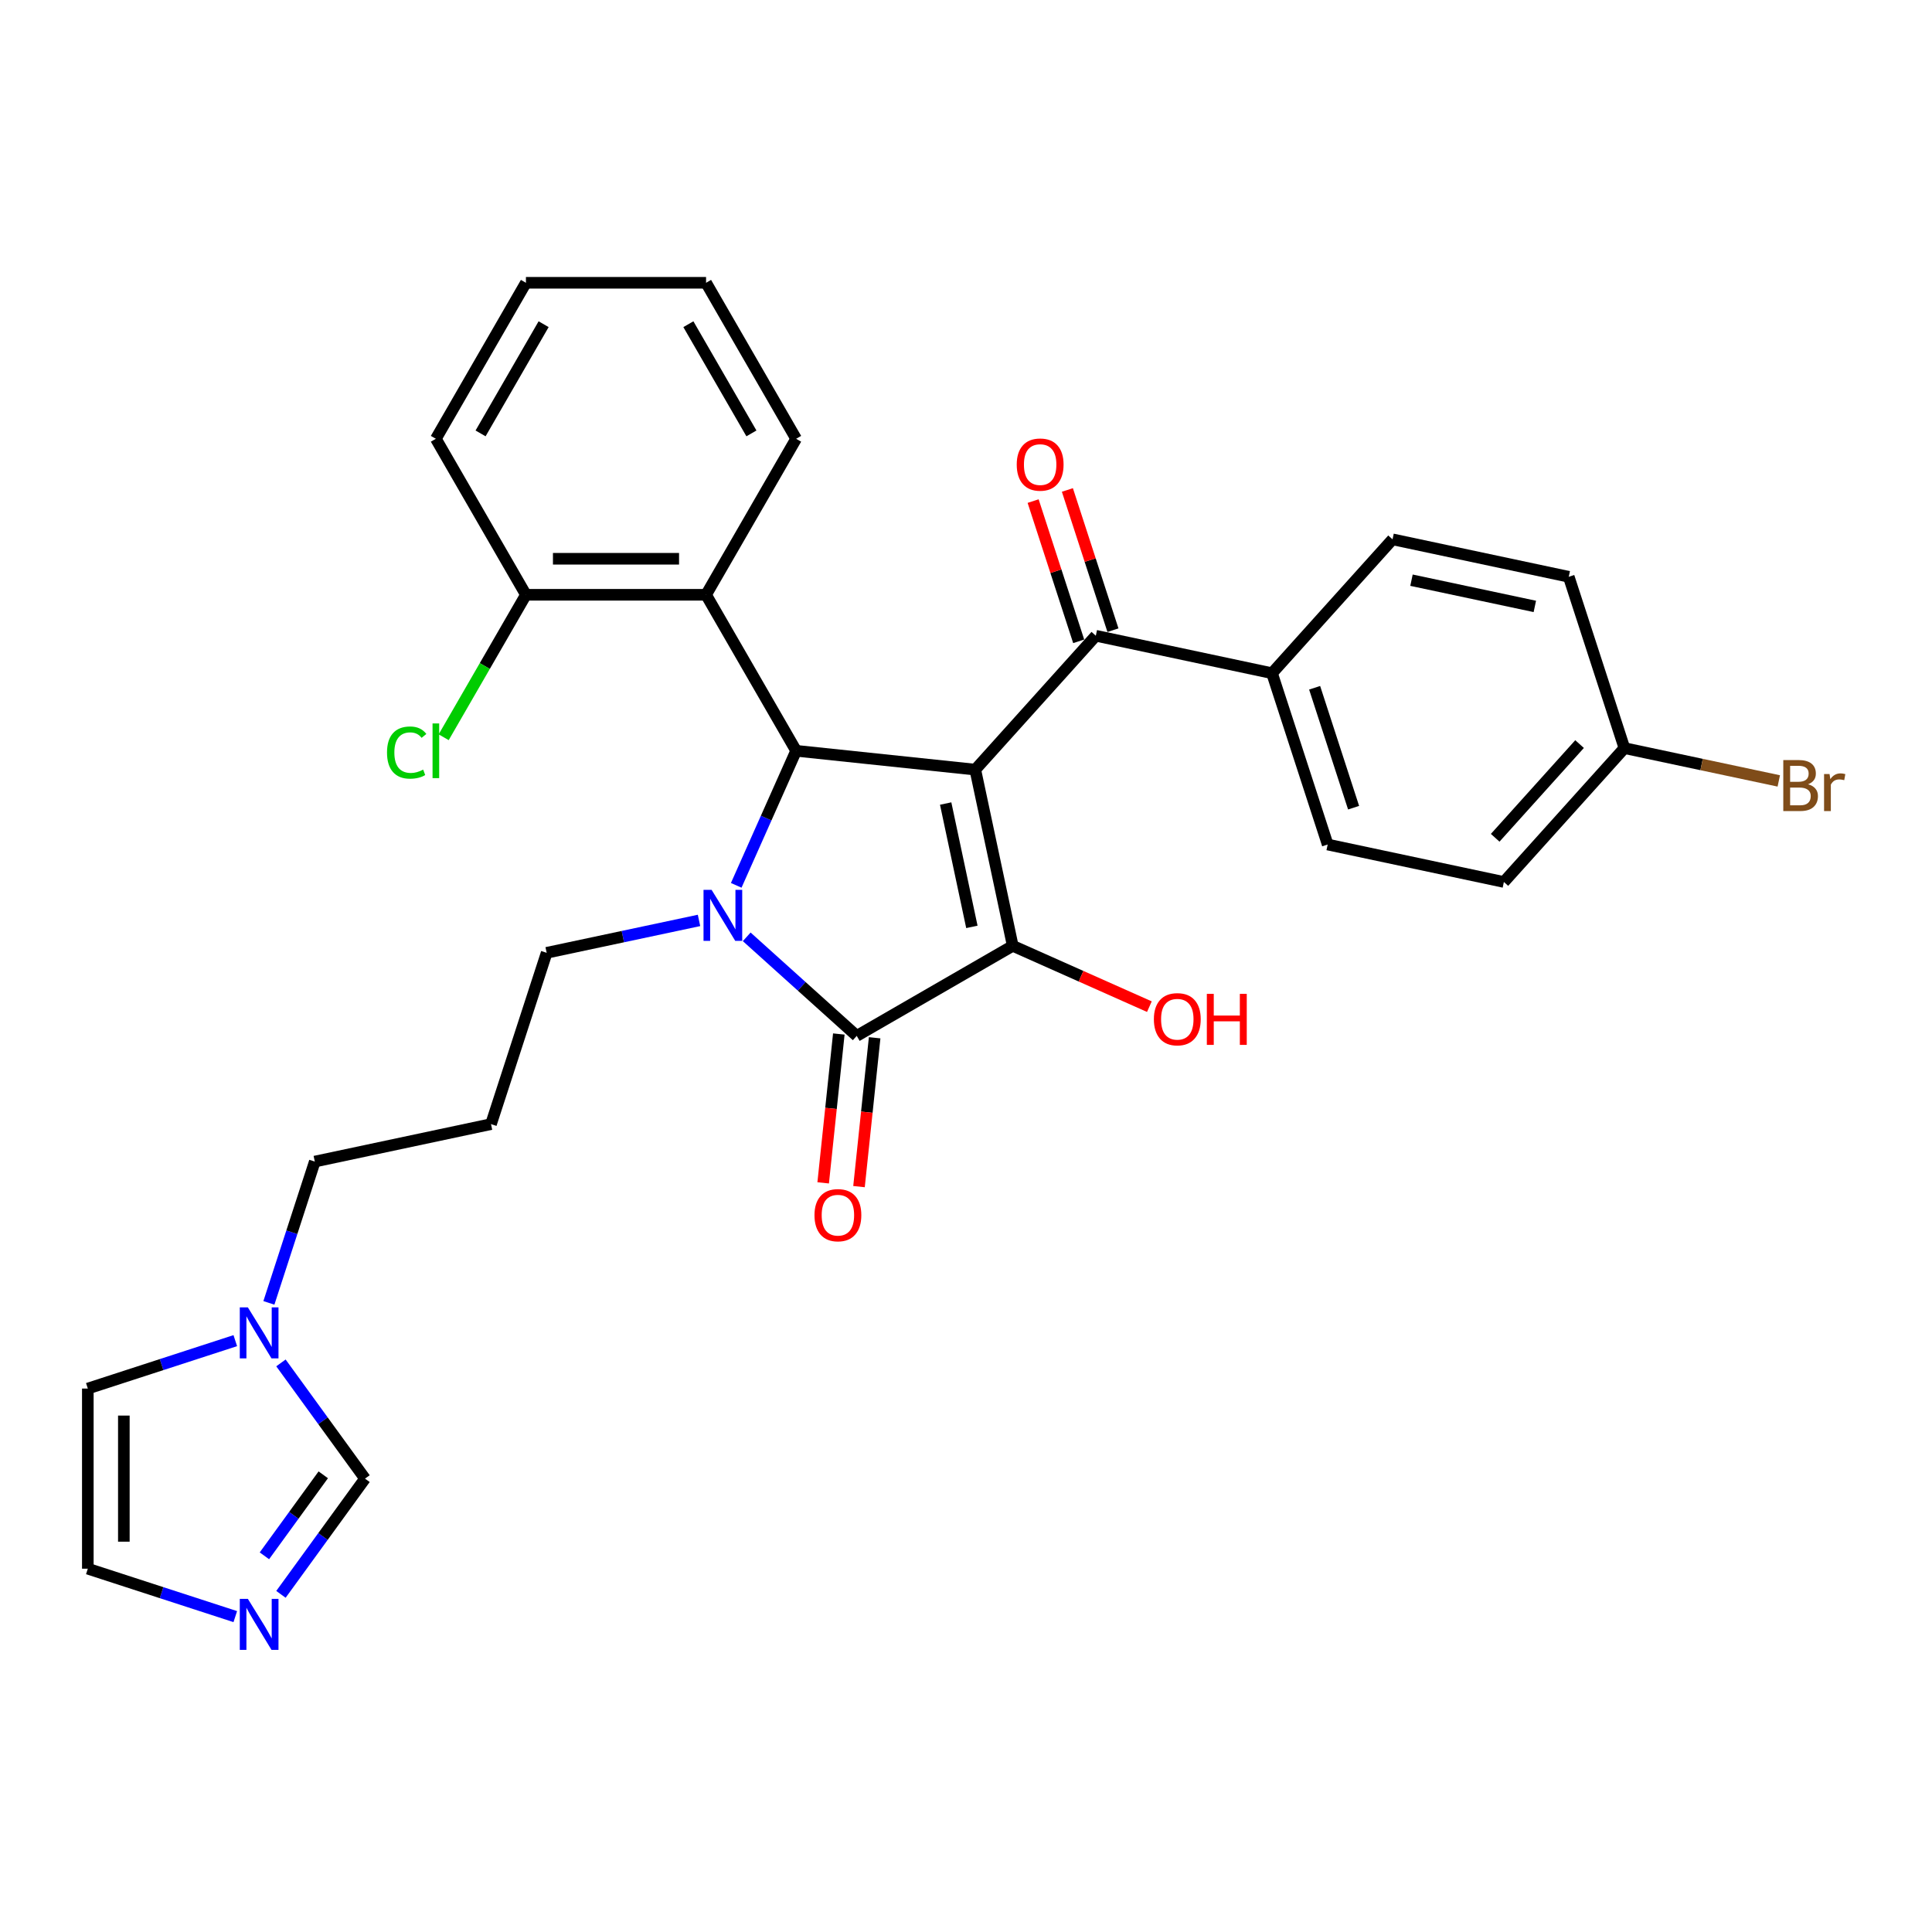<?xml version='1.0' encoding='iso-8859-1'?>
<svg version='1.1' baseProfile='full'
              xmlns='http://www.w3.org/2000/svg'
                      xmlns:rdkit='http://www.rdkit.org/xml'
                      xmlns:xlink='http://www.w3.org/1999/xlink'
                  xml:space='preserve'
width='1000px' height='1000px' viewBox='0 0 1000 1000'>
<!-- END OF HEADER -->
<rect style='opacity:1.0;fill:#FFFFFF;stroke:none' width='1000' height='1000' x='0' y='0'> </rect>
<path class='bond-1' d='M 504.805,398.354 L 524.19,489.554' style='fill:none;fill-rule:evenodd;stroke:#000000;stroke-width:6px;stroke-linecap:butt;stroke-linejoin:miter;stroke-opacity:1' />
<path class='bond-1' d='M 489.473,415.911 L 503.042,479.751' style='fill:none;fill-rule:evenodd;stroke:#000000;stroke-width:6px;stroke-linecap:butt;stroke-linejoin:miter;stroke-opacity:1' />
<path class='bond-3' d='M 504.805,398.354 L 412.078,388.608' style='fill:none;fill-rule:evenodd;stroke:#000000;stroke-width:6px;stroke-linecap:butt;stroke-linejoin:miter;stroke-opacity:1' />
<path class='bond-4' d='M 504.805,398.354 L 567.193,329.064' style='fill:none;fill-rule:evenodd;stroke:#000000;stroke-width:6px;stroke-linecap:butt;stroke-linejoin:miter;stroke-opacity:1' />
<path class='bond-0' d='M 381.07,458.251 L 396.574,423.429' style='fill:none;fill-rule:evenodd;stroke:#0000FF;stroke-width:6px;stroke-linecap:butt;stroke-linejoin:miter;stroke-opacity:1' />
<path class='bond-0' d='M 396.574,423.429 L 412.078,388.608' style='fill:none;fill-rule:evenodd;stroke:#000000;stroke-width:6px;stroke-linecap:butt;stroke-linejoin:miter;stroke-opacity:1' />
<path class='bond-16' d='M 361.81,476.409 L 322.382,484.789' style='fill:none;fill-rule:evenodd;stroke:#0000FF;stroke-width:6px;stroke-linecap:butt;stroke-linejoin:miter;stroke-opacity:1' />
<path class='bond-16' d='M 322.382,484.789 L 282.954,493.17' style='fill:none;fill-rule:evenodd;stroke:#000000;stroke-width:6px;stroke-linecap:butt;stroke-linejoin:miter;stroke-opacity:1' />
<path class='bond-30' d='M 386.499,484.9 L 414.971,510.537' style='fill:none;fill-rule:evenodd;stroke:#0000FF;stroke-width:6px;stroke-linecap:butt;stroke-linejoin:miter;stroke-opacity:1' />
<path class='bond-30' d='M 414.971,510.537 L 443.444,536.173' style='fill:none;fill-rule:evenodd;stroke:#000000;stroke-width:6px;stroke-linecap:butt;stroke-linejoin:miter;stroke-opacity:1' />
<path class='bond-2' d='M 524.19,489.554 L 443.444,536.173' style='fill:none;fill-rule:evenodd;stroke:#000000;stroke-width:6px;stroke-linecap:butt;stroke-linejoin:miter;stroke-opacity:1' />
<path class='bond-15' d='M 524.19,489.554 L 559.553,505.299' style='fill:none;fill-rule:evenodd;stroke:#000000;stroke-width:6px;stroke-linecap:butt;stroke-linejoin:miter;stroke-opacity:1' />
<path class='bond-15' d='M 559.553,505.299 L 594.915,521.043' style='fill:none;fill-rule:evenodd;stroke:#FF0000;stroke-width:6px;stroke-linecap:butt;stroke-linejoin:miter;stroke-opacity:1' />
<path class='bond-9' d='M 434.171,535.199 L 430.122,573.721' style='fill:none;fill-rule:evenodd;stroke:#000000;stroke-width:6px;stroke-linecap:butt;stroke-linejoin:miter;stroke-opacity:1' />
<path class='bond-9' d='M 430.122,573.721 L 426.073,612.243' style='fill:none;fill-rule:evenodd;stroke:#FF0000;stroke-width:6px;stroke-linecap:butt;stroke-linejoin:miter;stroke-opacity:1' />
<path class='bond-9' d='M 452.716,537.148 L 448.668,575.67' style='fill:none;fill-rule:evenodd;stroke:#000000;stroke-width:6px;stroke-linecap:butt;stroke-linejoin:miter;stroke-opacity:1' />
<path class='bond-9' d='M 448.668,575.67 L 444.619,614.192' style='fill:none;fill-rule:evenodd;stroke:#FF0000;stroke-width:6px;stroke-linecap:butt;stroke-linejoin:miter;stroke-opacity:1' />
<path class='bond-5' d='M 412.078,388.608 L 365.459,307.861' style='fill:none;fill-rule:evenodd;stroke:#000000;stroke-width:6px;stroke-linecap:butt;stroke-linejoin:miter;stroke-opacity:1' />
<path class='bond-10' d='M 567.193,329.064 L 658.394,348.45' style='fill:none;fill-rule:evenodd;stroke:#000000;stroke-width:6px;stroke-linecap:butt;stroke-linejoin:miter;stroke-opacity:1' />
<path class='bond-14' d='M 576.061,326.183 L 564.269,289.892' style='fill:none;fill-rule:evenodd;stroke:#000000;stroke-width:6px;stroke-linecap:butt;stroke-linejoin:miter;stroke-opacity:1' />
<path class='bond-14' d='M 564.269,289.892 L 552.478,253.601' style='fill:none;fill-rule:evenodd;stroke:#FF0000;stroke-width:6px;stroke-linecap:butt;stroke-linejoin:miter;stroke-opacity:1' />
<path class='bond-14' d='M 558.326,331.946 L 546.534,295.655' style='fill:none;fill-rule:evenodd;stroke:#000000;stroke-width:6px;stroke-linecap:butt;stroke-linejoin:miter;stroke-opacity:1' />
<path class='bond-14' d='M 546.534,295.655 L 534.743,259.364' style='fill:none;fill-rule:evenodd;stroke:#FF0000;stroke-width:6px;stroke-linecap:butt;stroke-linejoin:miter;stroke-opacity:1' />
<path class='bond-11' d='M 365.459,307.861 L 272.221,307.861' style='fill:none;fill-rule:evenodd;stroke:#000000;stroke-width:6px;stroke-linecap:butt;stroke-linejoin:miter;stroke-opacity:1' />
<path class='bond-11' d='M 351.473,289.214 L 286.206,289.214' style='fill:none;fill-rule:evenodd;stroke:#000000;stroke-width:6px;stroke-linecap:butt;stroke-linejoin:miter;stroke-opacity:1' />
<path class='bond-26' d='M 365.459,307.861 L 412.078,227.115' style='fill:none;fill-rule:evenodd;stroke:#000000;stroke-width:6px;stroke-linecap:butt;stroke-linejoin:miter;stroke-opacity:1' />
<path class='bond-6' d='M 145.415,825.233 L 167.174,795.284' style='fill:none;fill-rule:evenodd;stroke:#0000FF;stroke-width:6px;stroke-linecap:butt;stroke-linejoin:miter;stroke-opacity:1' />
<path class='bond-6' d='M 167.174,795.284 L 188.933,765.336' style='fill:none;fill-rule:evenodd;stroke:#000000;stroke-width:6px;stroke-linecap:butt;stroke-linejoin:miter;stroke-opacity:1' />
<path class='bond-6' d='M 136.856,805.288 L 152.088,784.324' style='fill:none;fill-rule:evenodd;stroke:#0000FF;stroke-width:6px;stroke-linecap:butt;stroke-linejoin:miter;stroke-opacity:1' />
<path class='bond-6' d='M 152.088,784.324 L 167.319,763.359' style='fill:none;fill-rule:evenodd;stroke:#000000;stroke-width:6px;stroke-linecap:butt;stroke-linejoin:miter;stroke-opacity:1' />
<path class='bond-33' d='M 121.784,836.756 L 83.62,824.355' style='fill:none;fill-rule:evenodd;stroke:#0000FF;stroke-width:6px;stroke-linecap:butt;stroke-linejoin:miter;stroke-opacity:1' />
<path class='bond-33' d='M 83.62,824.355 L 45.455,811.955' style='fill:none;fill-rule:evenodd;stroke:#000000;stroke-width:6px;stroke-linecap:butt;stroke-linejoin:miter;stroke-opacity:1' />
<path class='bond-7' d='M 139.176,674.371 L 151.059,637.8' style='fill:none;fill-rule:evenodd;stroke:#0000FF;stroke-width:6px;stroke-linecap:butt;stroke-linejoin:miter;stroke-opacity:1' />
<path class='bond-7' d='M 151.059,637.8 L 162.941,601.23' style='fill:none;fill-rule:evenodd;stroke:#000000;stroke-width:6px;stroke-linecap:butt;stroke-linejoin:miter;stroke-opacity:1' />
<path class='bond-8' d='M 145.415,705.438 L 167.174,735.387' style='fill:none;fill-rule:evenodd;stroke:#0000FF;stroke-width:6px;stroke-linecap:butt;stroke-linejoin:miter;stroke-opacity:1' />
<path class='bond-8' d='M 167.174,735.387 L 188.933,765.336' style='fill:none;fill-rule:evenodd;stroke:#000000;stroke-width:6px;stroke-linecap:butt;stroke-linejoin:miter;stroke-opacity:1' />
<path class='bond-13' d='M 121.784,693.916 L 83.62,706.316' style='fill:none;fill-rule:evenodd;stroke:#0000FF;stroke-width:6px;stroke-linecap:butt;stroke-linejoin:miter;stroke-opacity:1' />
<path class='bond-13' d='M 83.62,706.316 L 45.455,718.717' style='fill:none;fill-rule:evenodd;stroke:#000000;stroke-width:6px;stroke-linecap:butt;stroke-linejoin:miter;stroke-opacity:1' />
<path class='bond-17' d='M 658.394,348.45 L 687.206,437.124' style='fill:none;fill-rule:evenodd;stroke:#000000;stroke-width:6px;stroke-linecap:butt;stroke-linejoin:miter;stroke-opacity:1' />
<path class='bond-17' d='M 680.451,355.988 L 700.619,418.061' style='fill:none;fill-rule:evenodd;stroke:#000000;stroke-width:6px;stroke-linecap:butt;stroke-linejoin:miter;stroke-opacity:1' />
<path class='bond-18' d='M 658.394,348.45 L 720.782,279.16' style='fill:none;fill-rule:evenodd;stroke:#000000;stroke-width:6px;stroke-linecap:butt;stroke-linejoin:miter;stroke-opacity:1' />
<path class='bond-21' d='M 272.221,307.861 L 250.935,344.73' style='fill:none;fill-rule:evenodd;stroke:#000000;stroke-width:6px;stroke-linecap:butt;stroke-linejoin:miter;stroke-opacity:1' />
<path class='bond-21' d='M 250.935,344.73 L 229.648,381.599' style='fill:none;fill-rule:evenodd;stroke:#00CC00;stroke-width:6px;stroke-linecap:butt;stroke-linejoin:miter;stroke-opacity:1' />
<path class='bond-27' d='M 272.221,307.861 L 225.602,227.115' style='fill:none;fill-rule:evenodd;stroke:#000000;stroke-width:6px;stroke-linecap:butt;stroke-linejoin:miter;stroke-opacity:1' />
<path class='bond-12' d='M 45.455,811.955 L 45.455,718.717' style='fill:none;fill-rule:evenodd;stroke:#000000;stroke-width:6px;stroke-linecap:butt;stroke-linejoin:miter;stroke-opacity:1' />
<path class='bond-12' d='M 64.102,797.969 L 64.102,732.702' style='fill:none;fill-rule:evenodd;stroke:#000000;stroke-width:6px;stroke-linecap:butt;stroke-linejoin:miter;stroke-opacity:1' />
<path class='bond-19' d='M 282.954,493.17 L 254.142,581.845' style='fill:none;fill-rule:evenodd;stroke:#000000;stroke-width:6px;stroke-linecap:butt;stroke-linejoin:miter;stroke-opacity:1' />
<path class='bond-23' d='M 687.206,437.124 L 778.406,456.509' style='fill:none;fill-rule:evenodd;stroke:#000000;stroke-width:6px;stroke-linecap:butt;stroke-linejoin:miter;stroke-opacity:1' />
<path class='bond-22' d='M 720.782,279.16 L 811.983,298.546' style='fill:none;fill-rule:evenodd;stroke:#000000;stroke-width:6px;stroke-linecap:butt;stroke-linejoin:miter;stroke-opacity:1' />
<path class='bond-22' d='M 730.585,300.308 L 794.426,313.878' style='fill:none;fill-rule:evenodd;stroke:#000000;stroke-width:6px;stroke-linecap:butt;stroke-linejoin:miter;stroke-opacity:1' />
<path class='bond-24' d='M 254.142,581.845 L 162.941,601.23' style='fill:none;fill-rule:evenodd;stroke:#000000;stroke-width:6px;stroke-linecap:butt;stroke-linejoin:miter;stroke-opacity:1' />
<path class='bond-20' d='M 840.795,387.22 L 811.983,298.546' style='fill:none;fill-rule:evenodd;stroke:#000000;stroke-width:6px;stroke-linecap:butt;stroke-linejoin:miter;stroke-opacity:1' />
<path class='bond-25' d='M 840.795,387.22 L 880.745,395.712' style='fill:none;fill-rule:evenodd;stroke:#000000;stroke-width:6px;stroke-linecap:butt;stroke-linejoin:miter;stroke-opacity:1' />
<path class='bond-25' d='M 880.745,395.712 L 920.695,404.203' style='fill:none;fill-rule:evenodd;stroke:#7F4C19;stroke-width:6px;stroke-linecap:butt;stroke-linejoin:miter;stroke-opacity:1' />
<path class='bond-31' d='M 840.795,387.22 L 778.406,456.509' style='fill:none;fill-rule:evenodd;stroke:#000000;stroke-width:6px;stroke-linecap:butt;stroke-linejoin:miter;stroke-opacity:1' />
<path class='bond-31' d='M 817.579,385.136 L 773.907,433.638' style='fill:none;fill-rule:evenodd;stroke:#000000;stroke-width:6px;stroke-linecap:butt;stroke-linejoin:miter;stroke-opacity:1' />
<path class='bond-28' d='M 412.078,227.115 L 365.459,146.368' style='fill:none;fill-rule:evenodd;stroke:#000000;stroke-width:6px;stroke-linecap:butt;stroke-linejoin:miter;stroke-opacity:1' />
<path class='bond-28' d='M 388.936,224.327 L 356.302,167.804' style='fill:none;fill-rule:evenodd;stroke:#000000;stroke-width:6px;stroke-linecap:butt;stroke-linejoin:miter;stroke-opacity:1' />
<path class='bond-32' d='M 225.602,227.115 L 272.221,146.368' style='fill:none;fill-rule:evenodd;stroke:#000000;stroke-width:6px;stroke-linecap:butt;stroke-linejoin:miter;stroke-opacity:1' />
<path class='bond-32' d='M 248.744,224.327 L 281.377,167.804' style='fill:none;fill-rule:evenodd;stroke:#000000;stroke-width:6px;stroke-linecap:butt;stroke-linejoin:miter;stroke-opacity:1' />
<path class='bond-29' d='M 365.459,146.368 L 272.221,146.368' style='fill:none;fill-rule:evenodd;stroke:#000000;stroke-width:6px;stroke-linecap:butt;stroke-linejoin:miter;stroke-opacity:1' />
<path  class='atom-1' d='M 368.318 460.582
L 376.97 474.568
Q 377.828 475.948, 379.208 478.447
Q 380.588 480.945, 380.662 481.095
L 380.662 460.582
L 384.168 460.582
L 384.168 486.987
L 380.551 486.987
L 371.264 471.696
Q 370.182 469.906, 369.026 467.855
Q 367.907 465.804, 367.572 465.17
L 367.572 486.987
L 364.141 486.987
L 364.141 460.582
L 368.318 460.582
' fill='#0000FF'/>
<path  class='atom-7' d='M 128.292 827.564
L 136.945 841.55
Q 137.803 842.93, 139.183 845.429
Q 140.563 847.927, 140.637 848.077
L 140.637 827.564
L 144.143 827.564
L 144.143 853.969
L 140.525 853.969
L 131.239 838.678
Q 130.157 836.888, 129.001 834.837
Q 127.882 832.786, 127.547 832.152
L 127.547 853.969
L 124.115 853.969
L 124.115 827.564
L 128.292 827.564
' fill='#0000FF'/>
<path  class='atom-8' d='M 128.292 676.702
L 136.945 690.688
Q 137.803 692.068, 139.183 694.566
Q 140.563 697.065, 140.637 697.214
L 140.637 676.702
L 144.143 676.702
L 144.143 703.107
L 140.525 703.107
L 131.239 687.816
Q 130.157 686.026, 129.001 683.975
Q 127.882 681.923, 127.547 681.289
L 127.547 703.107
L 124.115 703.107
L 124.115 676.702
L 128.292 676.702
' fill='#0000FF'/>
<path  class='atom-10' d='M 421.577 628.975
Q 421.577 622.635, 424.71 619.092
Q 427.842 615.549, 433.698 615.549
Q 439.553 615.549, 442.686 619.092
Q 445.819 622.635, 445.819 628.975
Q 445.819 635.39, 442.649 639.045
Q 439.478 642.662, 433.698 642.662
Q 427.88 642.662, 424.71 639.045
Q 421.577 635.427, 421.577 628.975
M 433.698 639.679
Q 437.726 639.679, 439.889 636.993
Q 442.089 634.271, 442.089 628.975
Q 442.089 623.791, 439.889 621.18
Q 437.726 618.532, 433.698 618.532
Q 429.67 618.532, 427.469 621.143
Q 425.306 623.754, 425.306 628.975
Q 425.306 634.308, 427.469 636.993
Q 429.67 639.679, 433.698 639.679
' fill='#FF0000'/>
<path  class='atom-15' d='M 526.26 240.464
Q 526.26 234.124, 529.393 230.581
Q 532.526 227.038, 538.381 227.038
Q 544.237 227.038, 547.369 230.581
Q 550.502 234.124, 550.502 240.464
Q 550.502 246.879, 547.332 250.534
Q 544.162 254.152, 538.381 254.152
Q 532.563 254.152, 529.393 250.534
Q 526.26 246.916, 526.26 240.464
M 538.381 251.168
Q 542.409 251.168, 544.572 248.483
Q 546.773 245.76, 546.773 240.464
Q 546.773 235.28, 544.572 232.67
Q 542.409 230.022, 538.381 230.022
Q 534.353 230.022, 532.153 232.632
Q 529.99 235.243, 529.99 240.464
Q 529.99 245.798, 532.153 248.483
Q 534.353 251.168, 538.381 251.168
' fill='#FF0000'/>
<path  class='atom-16' d='M 597.246 527.552
Q 597.246 521.212, 600.379 517.669
Q 603.512 514.126, 609.367 514.126
Q 615.223 514.126, 618.355 517.669
Q 621.488 521.212, 621.488 527.552
Q 621.488 533.967, 618.318 537.622
Q 615.148 541.239, 609.367 541.239
Q 603.549 541.239, 600.379 537.622
Q 597.246 534.004, 597.246 527.552
M 609.367 538.256
Q 613.395 538.256, 615.558 535.571
Q 617.759 532.848, 617.759 527.552
Q 617.759 522.368, 615.558 519.757
Q 613.395 517.109, 609.367 517.109
Q 605.339 517.109, 603.139 519.72
Q 600.976 522.331, 600.976 527.552
Q 600.976 532.885, 603.139 535.571
Q 605.339 538.256, 609.367 538.256
' fill='#FF0000'/>
<path  class='atom-16' d='M 624.658 514.424
L 628.239 514.424
L 628.239 525.65
L 641.74 525.65
L 641.74 514.424
L 645.32 514.424
L 645.32 540.829
L 641.74 540.829
L 641.74 528.634
L 628.239 528.634
L 628.239 540.829
L 624.658 540.829
L 624.658 514.424
' fill='#FF0000'/>
<path  class='atom-22' d='M 200.316 389.521
Q 200.316 382.957, 203.374 379.526
Q 206.469 376.058, 212.325 376.058
Q 217.77 376.058, 220.679 379.899
L 218.217 381.913
Q 216.091 379.116, 212.325 379.116
Q 208.334 379.116, 206.208 381.801
Q 204.12 384.449, 204.12 389.521
Q 204.12 394.743, 206.283 397.428
Q 208.483 400.113, 212.735 400.113
Q 215.644 400.113, 219.038 398.36
L 220.082 401.157
Q 218.702 402.053, 216.614 402.575
Q 214.525 403.097, 212.213 403.097
Q 206.469 403.097, 203.374 399.591
Q 200.316 396.085, 200.316 389.521
' fill='#00CC00'/>
<path  class='atom-22' d='M 223.886 374.454
L 227.317 374.454
L 227.317 402.761
L 223.886 402.761
L 223.886 374.454
' fill='#00CC00'/>
<path  class='atom-26' d='M 935.855 405.934
Q 938.391 406.643, 939.66 408.209
Q 940.965 409.738, 940.965 412.013
Q 940.965 415.668, 938.615 417.757
Q 936.303 419.808, 931.902 419.808
L 923.026 419.808
L 923.026 393.403
L 930.821 393.403
Q 935.333 393.403, 937.608 395.23
Q 939.883 397.058, 939.883 400.414
Q 939.883 404.405, 935.855 405.934
M 926.569 396.387
L 926.569 404.666
L 930.821 404.666
Q 933.431 404.666, 934.774 403.622
Q 936.154 402.54, 936.154 400.414
Q 936.154 396.387, 930.821 396.387
L 926.569 396.387
M 931.902 416.824
Q 934.476 416.824, 935.855 415.594
Q 937.235 414.363, 937.235 412.013
Q 937.235 409.85, 935.706 408.769
Q 934.214 407.65, 931.343 407.65
L 926.569 407.65
L 926.569 416.824
L 931.902 416.824
' fill='#7F4C19'/>
<path  class='atom-26' d='M 946.969 400.638
L 947.38 403.286
Q 949.394 400.303, 952.676 400.303
Q 953.72 400.303, 955.137 400.675
L 954.578 403.808
Q 952.974 403.435, 952.079 403.435
Q 950.512 403.435, 949.468 404.069
Q 948.461 404.666, 947.641 406.121
L 947.641 419.808
L 944.135 419.808
L 944.135 400.638
L 946.969 400.638
' fill='#7F4C19'/>
</svg>
